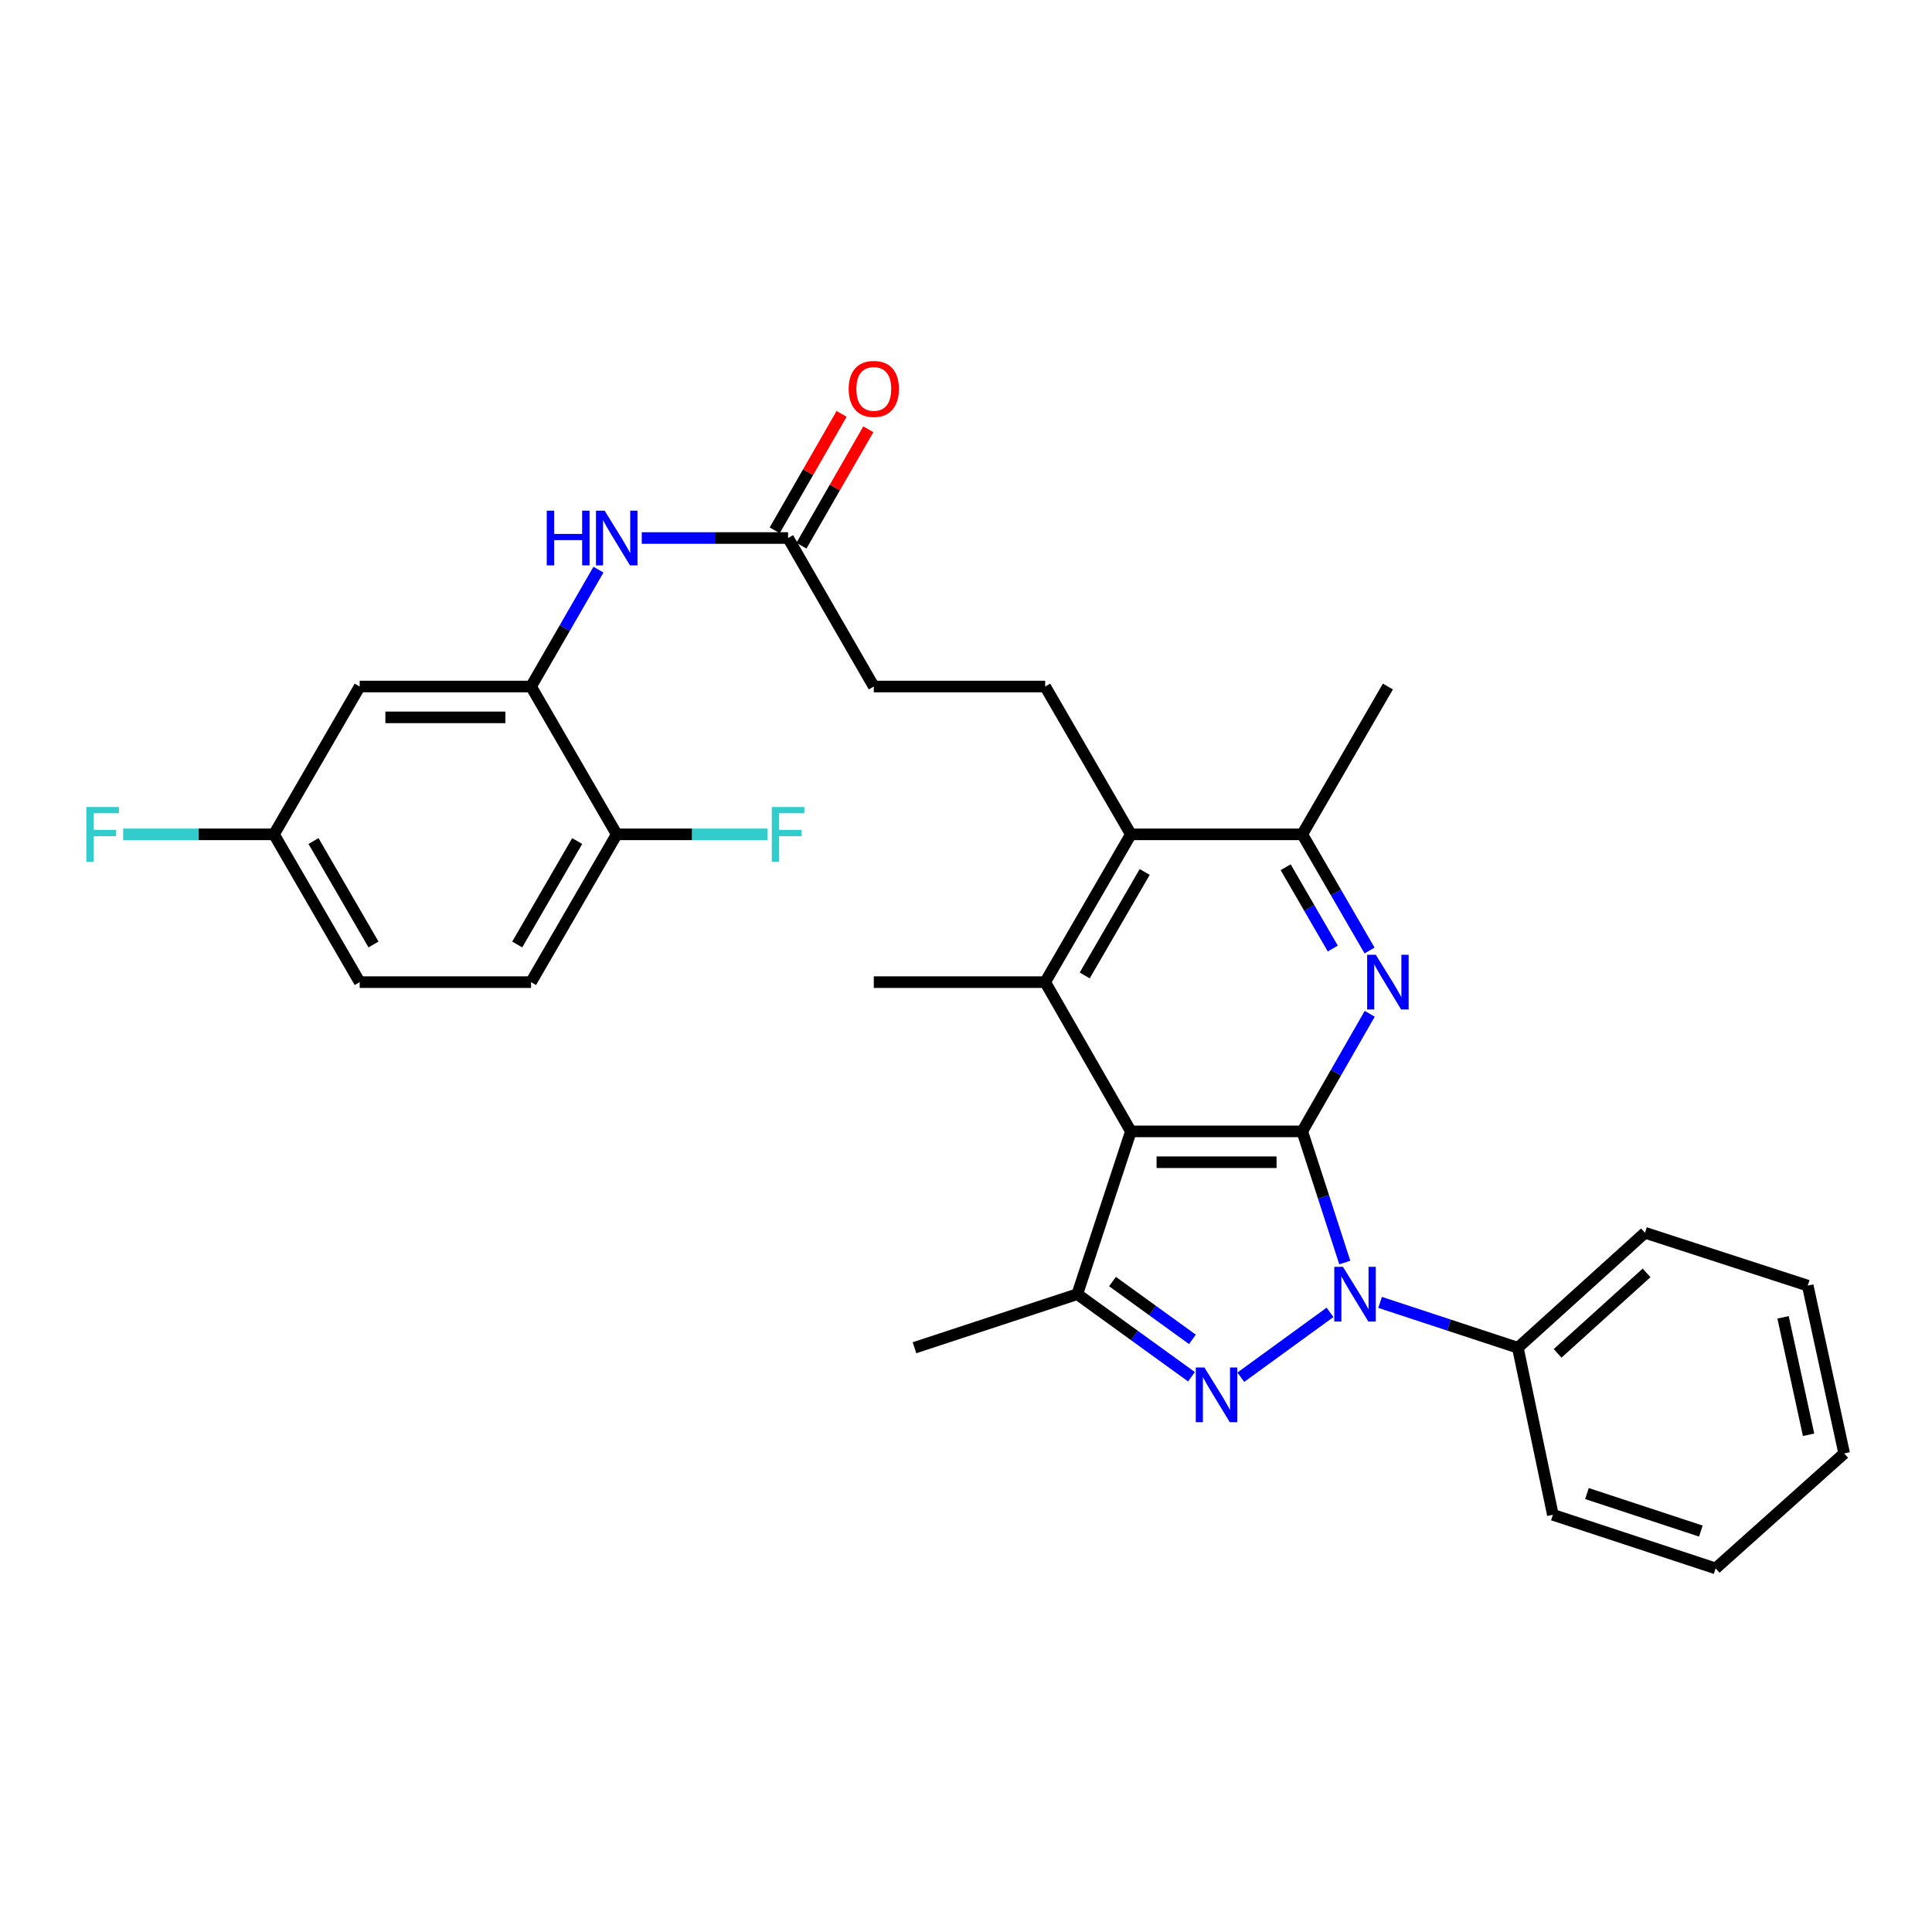 <?xml version='1.0' encoding='iso-8859-1'?>
<svg version='1.1' baseProfile='full'
              xmlns='http://www.w3.org/2000/svg'
                      xmlns:rdkit='http://www.rdkit.org/xml'
                      xmlns:xlink='http://www.w3.org/1999/xlink'
                  xml:space='preserve'
width='1000px' height='1000px' viewBox='0 0 1000 1000'>
<!-- END OF HEADER -->
<rect style='opacity:1.0;fill:#FFFFFF;stroke:none' width='1000' height='1000' x='0' y='0'> </rect>
<path class='bond-0' d='M 674.047,585.606 L 685.054,619.544' style='fill:none;fill-rule:evenodd;stroke:#000000;stroke-width:6px;stroke-linecap:butt;stroke-linejoin:miter;stroke-opacity:1' />
<path class='bond-0' d='M 685.054,619.544 L 696.06,653.481' style='fill:none;fill-rule:evenodd;stroke:#0000FF;stroke-width:6px;stroke-linecap:butt;stroke-linejoin:miter;stroke-opacity:1' />
<path class='bond-1' d='M 674.047,585.606 L 585.336,585.606' style='fill:none;fill-rule:evenodd;stroke:#000000;stroke-width:6px;stroke-linecap:butt;stroke-linejoin:miter;stroke-opacity:1' />
<path class='bond-1' d='M 660.74,601.569 L 598.643,601.569' style='fill:none;fill-rule:evenodd;stroke:#000000;stroke-width:6px;stroke-linecap:butt;stroke-linejoin:miter;stroke-opacity:1' />
<path class='bond-3' d='M 674.047,585.606 L 691.508,555.173' style='fill:none;fill-rule:evenodd;stroke:#000000;stroke-width:6px;stroke-linecap:butt;stroke-linejoin:miter;stroke-opacity:1' />
<path class='bond-3' d='M 691.508,555.173 L 708.969,524.74' style='fill:none;fill-rule:evenodd;stroke:#0000FF;stroke-width:6px;stroke-linecap:butt;stroke-linejoin:miter;stroke-opacity:1' />
<path class='bond-2' d='M 688.414,679.276 L 642.234,712.855' style='fill:none;fill-rule:evenodd;stroke:#0000FF;stroke-width:6px;stroke-linecap:butt;stroke-linejoin:miter;stroke-opacity:1' />
<path class='bond-13' d='M 714.328,674.12 L 749.983,685.853' style='fill:none;fill-rule:evenodd;stroke:#0000FF;stroke-width:6px;stroke-linecap:butt;stroke-linejoin:miter;stroke-opacity:1' />
<path class='bond-13' d='M 749.983,685.853 L 785.638,697.587' style='fill:none;fill-rule:evenodd;stroke:#000000;stroke-width:6px;stroke-linecap:butt;stroke-linejoin:miter;stroke-opacity:1' />
<path class='bond-4' d='M 585.336,585.606 L 557.605,669.856' style='fill:none;fill-rule:evenodd;stroke:#000000;stroke-width:6px;stroke-linecap:butt;stroke-linejoin:miter;stroke-opacity:1' />
<path class='bond-5' d='M 585.336,585.606 L 540.986,508.353' style='fill:none;fill-rule:evenodd;stroke:#000000;stroke-width:6px;stroke-linecap:butt;stroke-linejoin:miter;stroke-opacity:1' />
<path class='bond-30' d='M 616.715,712.608 L 587.16,691.232' style='fill:none;fill-rule:evenodd;stroke:#0000FF;stroke-width:6px;stroke-linecap:butt;stroke-linejoin:miter;stroke-opacity:1' />
<path class='bond-30' d='M 587.16,691.232 L 557.605,669.856' style='fill:none;fill-rule:evenodd;stroke:#000000;stroke-width:6px;stroke-linecap:butt;stroke-linejoin:miter;stroke-opacity:1' />
<path class='bond-30' d='M 617.203,693.26 L 596.515,678.297' style='fill:none;fill-rule:evenodd;stroke:#0000FF;stroke-width:6px;stroke-linecap:butt;stroke-linejoin:miter;stroke-opacity:1' />
<path class='bond-30' d='M 596.515,678.297 L 575.827,663.334' style='fill:none;fill-rule:evenodd;stroke:#000000;stroke-width:6px;stroke-linecap:butt;stroke-linejoin:miter;stroke-opacity:1' />
<path class='bond-7' d='M 708.886,491.983 L 691.467,461.919' style='fill:none;fill-rule:evenodd;stroke:#0000FF;stroke-width:6px;stroke-linecap:butt;stroke-linejoin:miter;stroke-opacity:1' />
<path class='bond-7' d='M 691.467,461.919 L 674.047,431.854' style='fill:none;fill-rule:evenodd;stroke:#000000;stroke-width:6px;stroke-linecap:butt;stroke-linejoin:miter;stroke-opacity:1' />
<path class='bond-7' d='M 689.848,490.967 L 677.654,469.922' style='fill:none;fill-rule:evenodd;stroke:#0000FF;stroke-width:6px;stroke-linecap:butt;stroke-linejoin:miter;stroke-opacity:1' />
<path class='bond-7' d='M 677.654,469.922 L 665.461,448.877' style='fill:none;fill-rule:evenodd;stroke:#000000;stroke-width:6px;stroke-linecap:butt;stroke-linejoin:miter;stroke-opacity:1' />
<path class='bond-21' d='M 557.605,669.856 L 473.337,697.587' style='fill:none;fill-rule:evenodd;stroke:#000000;stroke-width:6px;stroke-linecap:butt;stroke-linejoin:miter;stroke-opacity:1' />
<path class='bond-20' d='M 540.986,508.353 L 452.275,508.353' style='fill:none;fill-rule:evenodd;stroke:#000000;stroke-width:6px;stroke-linecap:butt;stroke-linejoin:miter;stroke-opacity:1' />
<path class='bond-31' d='M 540.986,508.353 L 585.336,431.854' style='fill:none;fill-rule:evenodd;stroke:#000000;stroke-width:6px;stroke-linecap:butt;stroke-linejoin:miter;stroke-opacity:1' />
<path class='bond-31' d='M 561.448,504.885 L 592.494,451.336' style='fill:none;fill-rule:evenodd;stroke:#000000;stroke-width:6px;stroke-linecap:butt;stroke-linejoin:miter;stroke-opacity:1' />
<path class='bond-6' d='M 585.336,431.854 L 674.047,431.854' style='fill:none;fill-rule:evenodd;stroke:#000000;stroke-width:6px;stroke-linecap:butt;stroke-linejoin:miter;stroke-opacity:1' />
<path class='bond-12' d='M 585.336,431.854 L 540.986,355.347' style='fill:none;fill-rule:evenodd;stroke:#000000;stroke-width:6px;stroke-linecap:butt;stroke-linejoin:miter;stroke-opacity:1' />
<path class='bond-24' d='M 674.047,431.854 L 718.371,355.347' style='fill:none;fill-rule:evenodd;stroke:#000000;stroke-width:6px;stroke-linecap:butt;stroke-linejoin:miter;stroke-opacity:1' />
<path class='bond-8' d='M 274.872,355.347 L 292.319,325.101' style='fill:none;fill-rule:evenodd;stroke:#000000;stroke-width:6px;stroke-linecap:butt;stroke-linejoin:miter;stroke-opacity:1' />
<path class='bond-8' d='M 292.319,325.101 L 309.766,294.854' style='fill:none;fill-rule:evenodd;stroke:#0000FF;stroke-width:6px;stroke-linecap:butt;stroke-linejoin:miter;stroke-opacity:1' />
<path class='bond-11' d='M 274.872,355.347 L 186.17,355.347' style='fill:none;fill-rule:evenodd;stroke:#000000;stroke-width:6px;stroke-linecap:butt;stroke-linejoin:miter;stroke-opacity:1' />
<path class='bond-11' d='M 261.566,371.31 L 199.475,371.31' style='fill:none;fill-rule:evenodd;stroke:#000000;stroke-width:6px;stroke-linecap:butt;stroke-linejoin:miter;stroke-opacity:1' />
<path class='bond-14' d='M 274.872,355.347 L 319.214,431.854' style='fill:none;fill-rule:evenodd;stroke:#000000;stroke-width:6px;stroke-linecap:butt;stroke-linejoin:miter;stroke-opacity:1' />
<path class='bond-9' d='M 332.171,278.476 L 370.039,278.476' style='fill:none;fill-rule:evenodd;stroke:#0000FF;stroke-width:6px;stroke-linecap:butt;stroke-linejoin:miter;stroke-opacity:1' />
<path class='bond-9' d='M 370.039,278.476 L 407.906,278.476' style='fill:none;fill-rule:evenodd;stroke:#000000;stroke-width:6px;stroke-linecap:butt;stroke-linejoin:miter;stroke-opacity:1' />
<path class='bond-10' d='M 407.906,278.476 L 452.275,355.347' style='fill:none;fill-rule:evenodd;stroke:#000000;stroke-width:6px;stroke-linecap:butt;stroke-linejoin:miter;stroke-opacity:1' />
<path class='bond-15' d='M 414.828,282.45 L 432.135,252.313' style='fill:none;fill-rule:evenodd;stroke:#000000;stroke-width:6px;stroke-linecap:butt;stroke-linejoin:miter;stroke-opacity:1' />
<path class='bond-15' d='M 432.135,252.313 L 449.441,222.176' style='fill:none;fill-rule:evenodd;stroke:#FF0000;stroke-width:6px;stroke-linecap:butt;stroke-linejoin:miter;stroke-opacity:1' />
<path class='bond-15' d='M 400.985,274.501 L 418.292,244.364' style='fill:none;fill-rule:evenodd;stroke:#000000;stroke-width:6px;stroke-linecap:butt;stroke-linejoin:miter;stroke-opacity:1' />
<path class='bond-15' d='M 418.292,244.364 L 435.598,214.227' style='fill:none;fill-rule:evenodd;stroke:#FF0000;stroke-width:6px;stroke-linecap:butt;stroke-linejoin:miter;stroke-opacity:1' />
<path class='bond-18' d='M 186.17,355.347 L 141.819,431.854' style='fill:none;fill-rule:evenodd;stroke:#000000;stroke-width:6px;stroke-linecap:butt;stroke-linejoin:miter;stroke-opacity:1' />
<path class='bond-16' d='M 540.986,355.347 L 452.275,355.347' style='fill:none;fill-rule:evenodd;stroke:#000000;stroke-width:6px;stroke-linecap:butt;stroke-linejoin:miter;stroke-opacity:1' />
<path class='bond-25' d='M 785.638,697.587 L 851.433,638.08' style='fill:none;fill-rule:evenodd;stroke:#000000;stroke-width:6px;stroke-linecap:butt;stroke-linejoin:miter;stroke-opacity:1' />
<path class='bond-25' d='M 806.215,700.5 L 852.271,658.845' style='fill:none;fill-rule:evenodd;stroke:#000000;stroke-width:6px;stroke-linecap:butt;stroke-linejoin:miter;stroke-opacity:1' />
<path class='bond-26' d='M 785.638,697.587 L 803.765,784.063' style='fill:none;fill-rule:evenodd;stroke:#000000;stroke-width:6px;stroke-linecap:butt;stroke-linejoin:miter;stroke-opacity:1' />
<path class='bond-17' d='M 319.214,431.854 L 274.872,508.353' style='fill:none;fill-rule:evenodd;stroke:#000000;stroke-width:6px;stroke-linecap:butt;stroke-linejoin:miter;stroke-opacity:1' />
<path class='bond-17' d='M 298.752,435.324 L 267.712,488.873' style='fill:none;fill-rule:evenodd;stroke:#000000;stroke-width:6px;stroke-linecap:butt;stroke-linejoin:miter;stroke-opacity:1' />
<path class='bond-19' d='M 319.214,431.854 L 358.241,431.854' style='fill:none;fill-rule:evenodd;stroke:#000000;stroke-width:6px;stroke-linecap:butt;stroke-linejoin:miter;stroke-opacity:1' />
<path class='bond-19' d='M 358.241,431.854 L 397.269,431.854' style='fill:none;fill-rule:evenodd;stroke:#33CCCC;stroke-width:6px;stroke-linecap:butt;stroke-linejoin:miter;stroke-opacity:1' />
<path class='bond-22' d='M 274.872,508.353 L 186.17,508.353' style='fill:none;fill-rule:evenodd;stroke:#000000;stroke-width:6px;stroke-linecap:butt;stroke-linejoin:miter;stroke-opacity:1' />
<path class='bond-23' d='M 141.819,431.854 L 102.783,431.854' style='fill:none;fill-rule:evenodd;stroke:#000000;stroke-width:6px;stroke-linecap:butt;stroke-linejoin:miter;stroke-opacity:1' />
<path class='bond-23' d='M 102.783,431.854 L 63.746,431.854' style='fill:none;fill-rule:evenodd;stroke:#33CCCC;stroke-width:6px;stroke-linecap:butt;stroke-linejoin:miter;stroke-opacity:1' />
<path class='bond-33' d='M 141.819,431.854 L 186.17,508.353' style='fill:none;fill-rule:evenodd;stroke:#000000;stroke-width:6px;stroke-linecap:butt;stroke-linejoin:miter;stroke-opacity:1' />
<path class='bond-33' d='M 162.282,435.323 L 193.327,488.872' style='fill:none;fill-rule:evenodd;stroke:#000000;stroke-width:6px;stroke-linecap:butt;stroke-linejoin:miter;stroke-opacity:1' />
<path class='bond-27' d='M 851.433,638.08 L 935.682,665.43' style='fill:none;fill-rule:evenodd;stroke:#000000;stroke-width:6px;stroke-linecap:butt;stroke-linejoin:miter;stroke-opacity:1' />
<path class='bond-28' d='M 803.765,784.063 L 888.006,811.803' style='fill:none;fill-rule:evenodd;stroke:#000000;stroke-width:6px;stroke-linecap:butt;stroke-linejoin:miter;stroke-opacity:1' />
<path class='bond-28' d='M 821.394,773.062 L 880.363,792.48' style='fill:none;fill-rule:evenodd;stroke:#000000;stroke-width:6px;stroke-linecap:butt;stroke-linejoin:miter;stroke-opacity:1' />
<path class='bond-32' d='M 935.682,665.43 L 954.545,752.287' style='fill:none;fill-rule:evenodd;stroke:#000000;stroke-width:6px;stroke-linecap:butt;stroke-linejoin:miter;stroke-opacity:1' />
<path class='bond-32' d='M 922.912,681.847 L 936.117,742.647' style='fill:none;fill-rule:evenodd;stroke:#000000;stroke-width:6px;stroke-linecap:butt;stroke-linejoin:miter;stroke-opacity:1' />
<path class='bond-29' d='M 888.006,811.803 L 954.545,752.287' style='fill:none;fill-rule:evenodd;stroke:#000000;stroke-width:6px;stroke-linecap:butt;stroke-linejoin:miter;stroke-opacity:1' />
<path  class='atom-1' d='M 695.111 655.696
L 704.391 670.696
Q 705.311 672.176, 706.791 674.856
Q 708.271 677.536, 708.351 677.696
L 708.351 655.696
L 712.111 655.696
L 712.111 684.016
L 708.231 684.016
L 698.271 667.616
Q 697.111 665.696, 695.871 663.496
Q 694.671 661.296, 694.311 660.616
L 694.311 684.016
L 690.631 684.016
L 690.631 655.696
L 695.111 655.696
' fill='#0000FF'/>
<path  class='atom-3' d='M 623.418 707.824
L 632.698 722.824
Q 633.618 724.304, 635.098 726.984
Q 636.578 729.664, 636.658 729.824
L 636.658 707.824
L 640.418 707.824
L 640.418 736.144
L 636.538 736.144
L 626.578 719.744
Q 625.418 717.824, 624.178 715.624
Q 622.978 713.424, 622.618 712.744
L 622.618 736.144
L 618.938 736.144
L 618.938 707.824
L 623.418 707.824
' fill='#0000FF'/>
<path  class='atom-4' d='M 712.111 494.193
L 721.391 509.193
Q 722.311 510.673, 723.791 513.353
Q 725.271 516.033, 725.351 516.193
L 725.351 494.193
L 729.111 494.193
L 729.111 522.513
L 725.231 522.513
L 715.271 506.113
Q 714.111 504.193, 712.871 501.993
Q 711.671 499.793, 711.311 499.113
L 711.311 522.513
L 707.631 522.513
L 707.631 494.193
L 712.111 494.193
' fill='#0000FF'/>
<path  class='atom-10' d='M 282.994 264.316
L 286.834 264.316
L 286.834 276.356
L 301.314 276.356
L 301.314 264.316
L 305.154 264.316
L 305.154 292.636
L 301.314 292.636
L 301.314 279.556
L 286.834 279.556
L 286.834 292.636
L 282.994 292.636
L 282.994 264.316
' fill='#0000FF'/>
<path  class='atom-10' d='M 312.954 264.316
L 322.234 279.316
Q 323.154 280.796, 324.634 283.476
Q 326.114 286.156, 326.194 286.316
L 326.194 264.316
L 329.954 264.316
L 329.954 292.636
L 326.074 292.636
L 316.114 276.236
Q 314.954 274.316, 313.714 272.116
Q 312.514 269.916, 312.154 269.236
L 312.154 292.636
L 308.474 292.636
L 308.474 264.316
L 312.954 264.316
' fill='#0000FF'/>
<path  class='atom-16' d='M 439.275 201.294
Q 439.275 194.494, 442.635 190.694
Q 445.995 186.894, 452.275 186.894
Q 458.555 186.894, 461.915 190.694
Q 465.275 194.494, 465.275 201.294
Q 465.275 208.174, 461.875 212.094
Q 458.475 215.974, 452.275 215.974
Q 446.035 215.974, 442.635 212.094
Q 439.275 208.214, 439.275 201.294
M 452.275 212.774
Q 456.595 212.774, 458.915 209.894
Q 461.275 206.974, 461.275 201.294
Q 461.275 195.734, 458.915 192.934
Q 456.595 190.094, 452.275 190.094
Q 447.955 190.094, 445.595 192.894
Q 443.275 195.694, 443.275 201.294
Q 443.275 207.014, 445.595 209.894
Q 447.955 212.774, 452.275 212.774
' fill='#FF0000'/>
<path  class='atom-20' d='M 399.486 417.694
L 416.326 417.694
L 416.326 420.934
L 403.286 420.934
L 403.286 429.534
L 414.886 429.534
L 414.886 432.814
L 403.286 432.814
L 403.286 446.014
L 399.486 446.014
L 399.486 417.694
' fill='#33CCCC'/>
<path  class='atom-24' d='M 44.689 417.694
L 61.529 417.694
L 61.529 420.934
L 48.489 420.934
L 48.489 429.534
L 60.089 429.534
L 60.089 432.814
L 48.489 432.814
L 48.489 446.014
L 44.689 446.014
L 44.689 417.694
' fill='#33CCCC'/>
</svg>
